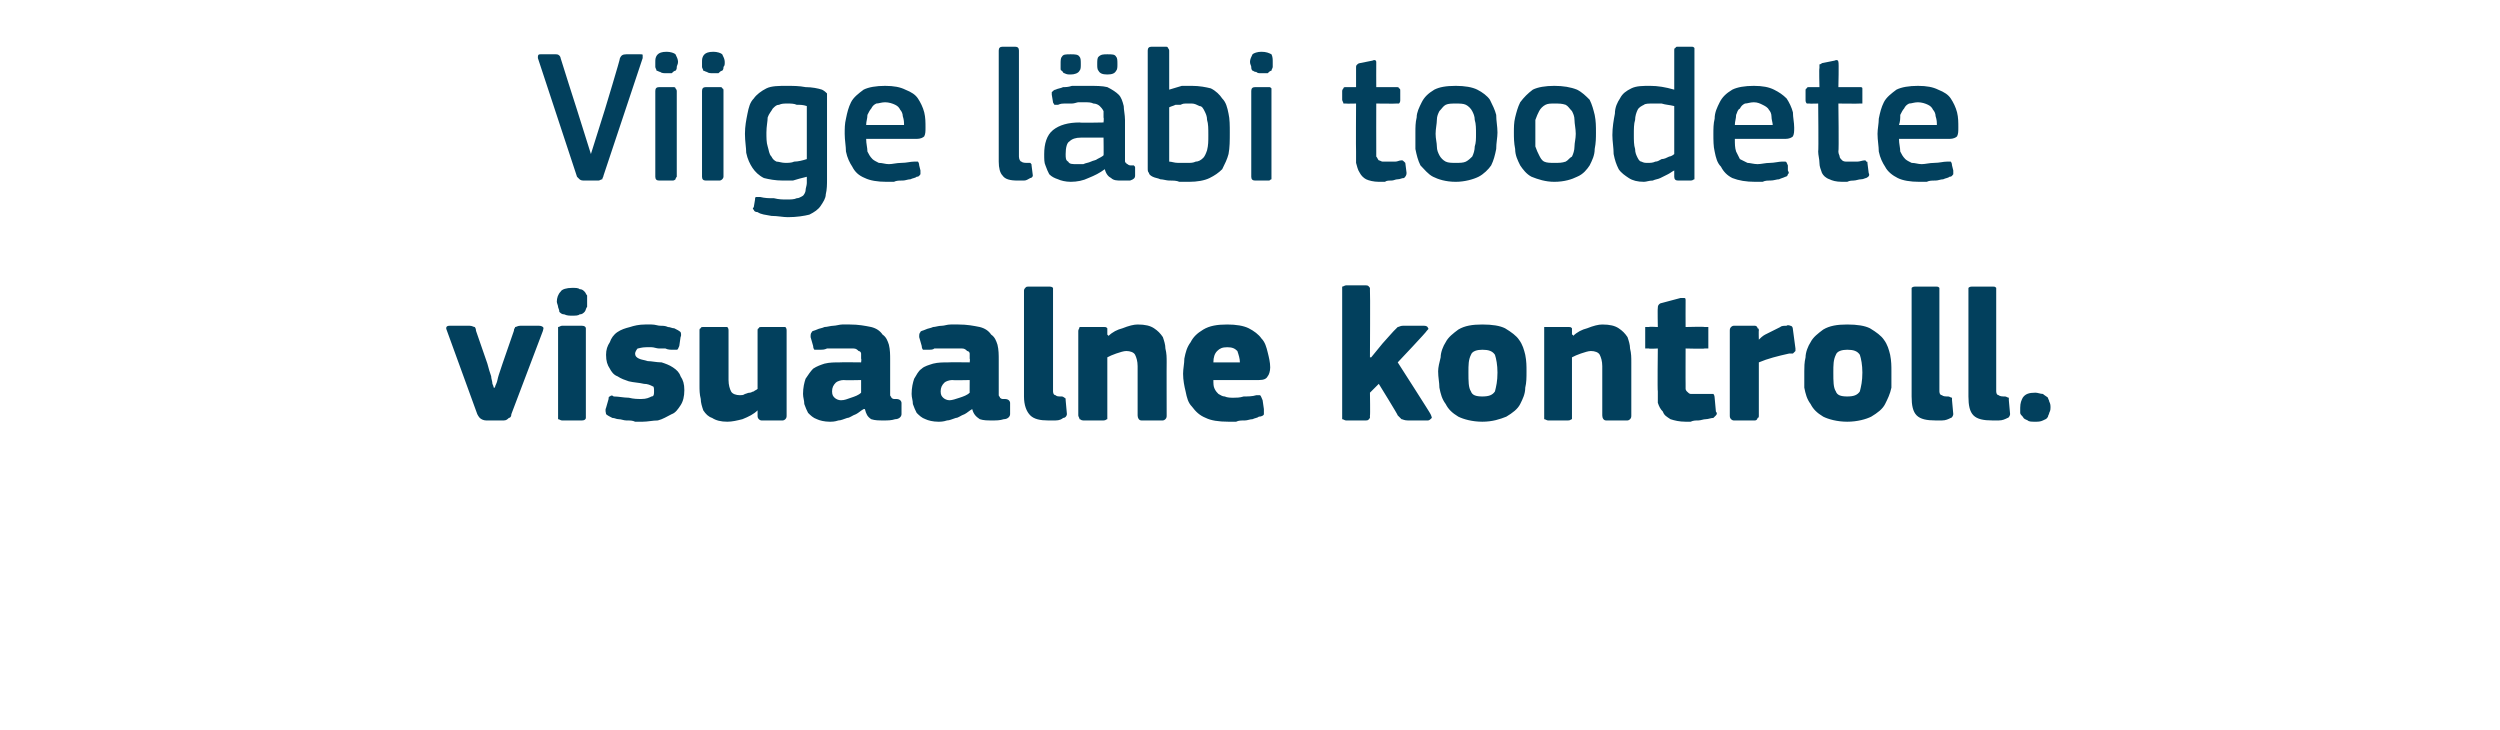 <?xml version="1.0" standalone="no"?><!DOCTYPE svg PUBLIC "-//W3C//DTD SVG 1.1//EN" "http://www.w3.org/Graphics/SVG/1.1/DTD/svg11.dtd"><svg xmlns="http://www.w3.org/2000/svg" version="1.1" width="198px" height="57.8px" viewBox="0 -3 198 57.8" style="top:-3px">  <desc>Viige l bi toodete visuaalne kontroll.</desc>  <defs/>  <g id="Polygon26307">    <path d="M 39.2 27.7 C 39.2 27.7 39.2 27.6 39.3 27.4 C 39.4 27.2 39.4 27 39.5 26.7 C 39.6 26.4 39.7 26.1 39.8 25.8 C 39.8 25.8 40.7 23.2 40.7 23.2 C 40.7 23 40.8 23 40.8 22.9 C 40.9 22.9 41 22.8 41.2 22.8 C 41.2 22.8 42.7 22.8 42.7 22.8 C 42.9 22.8 43 22.9 43 22.9 C 43.1 23 43 23.1 43 23.2 C 43 23.2 40.5 29.8 40.5 29.8 C 40.5 30 40.4 30.1 40.3 30.1 C 40.2 30.2 40.1 30.3 39.9 30.3 C 39.9 30.3 38.5 30.3 38.5 30.3 C 38.3 30.3 38.1 30.2 38 30.1 C 38 30.1 37.9 30 37.8 29.8 C 37.8 29.8 35.4 23.2 35.4 23.2 C 35.3 23 35.3 22.8 35.6 22.8 C 35.6 22.8 37.2 22.8 37.2 22.8 C 37.4 22.8 37.5 22.9 37.6 22.9 C 37.6 22.9 37.7 23 37.7 23.2 C 37.7 23.2 38.6 25.8 38.6 25.8 C 38.7 26.2 38.8 26.5 38.9 26.8 C 38.9 27 39 27.2 39 27.4 C 39.1 27.6 39.1 27.7 39.1 27.7 C 39.1 27.7 39.2 27.7 39.2 27.7 Z M 46.5 20.9 C 46.5 21 46.5 21.2 46.5 21.3 C 46.4 21.4 46.4 21.6 46.3 21.7 C 46.2 21.8 46.1 21.9 45.9 21.9 C 45.8 22 45.6 22 45.3 22 C 45.1 22 44.9 22 44.7 21.9 C 44.5 21.9 44.4 21.8 44.3 21.7 C 44.3 21.5 44.2 21.4 44.2 21.3 C 44.2 21.2 44.1 21 44.1 20.9 C 44.1 20.6 44.2 20.3 44.4 20.1 C 44.5 19.9 44.9 19.8 45.3 19.8 C 45.6 19.8 45.8 19.8 45.9 19.9 C 46.1 19.9 46.2 20 46.3 20.1 C 46.4 20.2 46.4 20.3 46.5 20.4 C 46.5 20.6 46.5 20.7 46.5 20.9 Z M 46.4 29.9 C 46.4 30 46.4 30.1 46.4 30.1 C 46.4 30.2 46.3 30.3 46.1 30.3 C 46.1 30.3 44.5 30.3 44.5 30.3 C 44.4 30.3 44.3 30.2 44.2 30.2 C 44.2 30.1 44.2 30 44.2 29.9 C 44.2 29.9 44.2 23.2 44.2 23.2 C 44.2 23.1 44.2 23 44.2 22.9 C 44.3 22.9 44.4 22.8 44.5 22.8 C 44.5 22.8 46.1 22.8 46.1 22.8 C 46.3 22.8 46.4 22.9 46.4 23 C 46.4 23 46.4 23.1 46.4 23.2 C 46.4 23.2 46.4 29.9 46.4 29.9 Z M 54.2 27.9 C 54.2 28.4 54.1 28.8 53.9 29.1 C 53.7 29.4 53.5 29.7 53.2 29.8 C 52.8 30 52.5 30.2 52.1 30.3 C 51.7 30.3 51.3 30.4 50.9 30.4 C 50.7 30.4 50.5 30.4 50.3 30.4 C 50.1 30.3 49.9 30.3 49.6 30.3 C 49.4 30.3 49.2 30.2 49 30.2 C 48.8 30.2 48.7 30.1 48.5 30.1 C 48.3 30 48.1 29.9 48 29.8 C 48 29.7 47.9 29.5 48 29.3 C 48 29.3 48.2 28.6 48.2 28.6 C 48.2 28.5 48.2 28.4 48.3 28.4 C 48.4 28.3 48.5 28.3 48.6 28.4 C 49 28.4 49.4 28.5 49.8 28.5 C 50.2 28.6 50.5 28.6 50.8 28.6 C 51.2 28.6 51.4 28.5 51.6 28.4 C 51.8 28.4 51.8 28.2 51.8 28 C 51.8 27.8 51.8 27.6 51.7 27.6 C 51.5 27.5 51.3 27.4 51 27.4 C 50.6 27.3 50.2 27.3 49.8 27.2 C 49.5 27.1 49.2 27 48.9 26.8 C 48.6 26.7 48.4 26.4 48.3 26.2 C 48.1 25.9 48 25.6 48 25.1 C 48 24.7 48.1 24.4 48.3 24.1 C 48.4 23.8 48.6 23.5 48.9 23.3 C 49.2 23.1 49.5 23 49.9 22.9 C 50.2 22.8 50.6 22.7 51.1 22.7 C 51.3 22.7 51.4 22.7 51.6 22.7 C 51.9 22.7 52.1 22.8 52.3 22.8 C 52.5 22.8 52.7 22.8 52.9 22.9 C 53.1 22.9 53.2 23 53.4 23 C 53.6 23.1 53.8 23.2 53.9 23.3 C 53.9 23.3 54 23.5 53.9 23.7 C 53.9 23.7 53.8 24.4 53.8 24.4 C 53.7 24.6 53.7 24.7 53.6 24.7 C 53.6 24.7 53.5 24.7 53.3 24.7 C 53.1 24.7 52.9 24.7 52.7 24.6 C 52.5 24.6 52.4 24.6 52.2 24.6 C 52 24.6 51.8 24.5 51.6 24.5 C 51.4 24.5 51.3 24.5 51.2 24.5 C 50.8 24.5 50.6 24.6 50.5 24.6 C 50.4 24.7 50.3 24.9 50.3 25 C 50.3 25.2 50.4 25.3 50.6 25.4 C 50.8 25.5 51 25.5 51.3 25.6 C 51.6 25.6 52 25.7 52.4 25.7 C 52.7 25.8 53 25.9 53.3 26.1 C 53.6 26.3 53.8 26.5 53.9 26.8 C 54.1 27.1 54.2 27.4 54.2 27.9 Z M 62.3 29.9 C 62.3 30 62.3 30.1 62.2 30.2 C 62.2 30.2 62.1 30.3 62 30.3 C 62 30.3 60.3 30.3 60.3 30.3 C 60.2 30.3 60.1 30.2 60.1 30.2 C 60 30.1 60 30 60 29.9 C 60 29.9 60 29.6 60 29.6 C 60 29.6 60 29.6 60 29.6 C 60 29.5 60 29.5 60 29.5 C 59.7 29.8 59.3 30 58.8 30.2 C 58.4 30.3 58 30.4 57.6 30.4 C 57.1 30.4 56.7 30.3 56.4 30.1 C 56.1 30 55.9 29.8 55.7 29.5 C 55.6 29.2 55.5 28.9 55.5 28.6 C 55.4 28.2 55.4 27.9 55.4 27.5 C 55.4 27.5 55.4 23.2 55.4 23.2 C 55.4 23.1 55.4 23 55.5 23 C 55.5 22.9 55.6 22.9 55.7 22.9 C 55.7 22.9 57.4 22.9 57.4 22.9 C 57.5 22.9 57.6 22.9 57.6 22.9 C 57.7 23 57.7 23.1 57.7 23.2 C 57.7 23.2 57.7 27.1 57.7 27.1 C 57.7 27.5 57.8 27.8 57.9 28 C 58 28.2 58.3 28.3 58.6 28.3 C 58.7 28.3 58.9 28.3 59 28.2 C 59.1 28.2 59.2 28.1 59.4 28.1 C 59.5 28.1 59.6 28 59.7 28 C 59.8 27.9 59.9 27.9 60 27.8 C 60 27.8 60 23.2 60 23.2 C 60 23.1 60 23 60.1 23 C 60.1 22.9 60.2 22.9 60.3 22.9 C 60.3 22.9 62 22.9 62 22.9 C 62.1 22.9 62.2 22.9 62.2 22.9 C 62.3 23 62.3 23.1 62.3 23.2 C 62.3 23.18 62.3 29.9 62.3 29.9 C 62.3 29.9 62.3 29.94 62.3 29.9 Z M 68.2 27.1 C 68.2 27.1 66.85 27.13 66.8 27.1 C 66.6 27.1 66.3 27.2 66.2 27.3 C 66 27.5 65.9 27.7 65.9 28 C 65.9 28.3 66 28.4 66.1 28.5 C 66.2 28.6 66.4 28.7 66.6 28.7 C 66.9 28.7 67.1 28.6 67.4 28.5 C 67.7 28.4 68 28.3 68.2 28.1 C 68.2 28.13 68.2 27.1 68.2 27.1 Z M 68.4 29.4 C 68.2 29.5 68 29.7 67.8 29.8 C 67.5 29.9 67.3 30.1 67.1 30.1 C 66.8 30.2 66.6 30.3 66.4 30.3 C 66.1 30.4 65.9 30.4 65.7 30.4 C 65.3 30.4 64.9 30.3 64.7 30.2 C 64.4 30.1 64.2 29.9 64 29.7 C 63.9 29.5 63.8 29.3 63.7 29 C 63.7 28.7 63.6 28.5 63.6 28.2 C 63.6 27.7 63.7 27.3 63.8 27 C 64 26.7 64.2 26.4 64.4 26.2 C 64.7 26 65 25.9 65.3 25.8 C 65.7 25.7 66.1 25.7 66.5 25.7 C 66.52 25.68 68.2 25.7 68.2 25.7 C 68.2 25.7 68.24 25.43 68.2 25.4 C 68.2 25.3 68.2 25.1 68.2 25 C 68.2 24.9 68.1 24.8 68 24.8 C 67.9 24.7 67.8 24.6 67.6 24.6 C 67.4 24.6 67.2 24.6 66.9 24.6 C 66.8 24.6 66.7 24.6 66.5 24.6 C 66.3 24.6 66.2 24.6 66 24.6 C 65.8 24.6 65.6 24.6 65.5 24.6 C 65.3 24.7 65.1 24.7 65 24.7 C 64.7 24.7 64.6 24.7 64.5 24.7 C 64.5 24.7 64.4 24.6 64.4 24.4 C 64.4 24.4 64.2 23.7 64.2 23.7 C 64.2 23.5 64.2 23.4 64.3 23.3 C 64.3 23.2 64.5 23.2 64.7 23.1 C 64.9 23 65.1 23 65.3 22.9 C 65.5 22.9 65.8 22.8 66 22.8 C 66.2 22.8 66.5 22.7 66.7 22.7 C 66.9 22.7 67.1 22.7 67.3 22.7 C 68 22.7 68.5 22.8 69 22.9 C 69.4 23 69.7 23.2 69.9 23.5 C 70.2 23.7 70.3 24 70.4 24.3 C 70.5 24.7 70.5 25.1 70.5 25.5 C 70.5 25.5 70.5 27.9 70.5 27.9 C 70.5 28.1 70.5 28.2 70.5 28.3 C 70.5 28.4 70.6 28.4 70.6 28.5 C 70.6 28.5 70.7 28.6 70.8 28.6 C 70.8 28.6 70.9 28.6 71 28.6 C 71.2 28.6 71.3 28.7 71.3 28.7 C 71.3 28.7 71.4 28.8 71.4 28.9 C 71.4 28.9 71.4 29.8 71.4 29.8 C 71.4 30 71.2 30.2 70.9 30.2 C 70.6 30.3 70.3 30.3 70 30.3 C 69.6 30.3 69.3 30.3 69 30.2 C 68.7 30 68.6 29.8 68.5 29.4 C 68.5 29.4 68.4 29.4 68.4 29.4 Z M 76.8 27.1 C 76.8 27.1 75.44 27.13 75.4 27.1 C 75.2 27.1 74.9 27.2 74.8 27.3 C 74.6 27.5 74.5 27.7 74.5 28 C 74.5 28.3 74.6 28.4 74.7 28.5 C 74.8 28.6 75 28.7 75.2 28.7 C 75.4 28.7 75.7 28.6 76 28.5 C 76.3 28.4 76.6 28.3 76.8 28.1 C 76.79 28.13 76.8 27.1 76.8 27.1 Z M 77 29.4 C 76.8 29.5 76.6 29.7 76.4 29.8 C 76.1 29.9 75.9 30.1 75.7 30.1 C 75.4 30.2 75.2 30.3 75 30.3 C 74.7 30.4 74.5 30.4 74.3 30.4 C 73.9 30.4 73.5 30.3 73.3 30.2 C 73 30.1 72.8 29.9 72.6 29.7 C 72.5 29.5 72.4 29.3 72.3 29 C 72.3 28.7 72.2 28.5 72.2 28.2 C 72.2 27.7 72.3 27.3 72.4 27 C 72.6 26.7 72.7 26.4 73 26.2 C 73.2 26 73.6 25.9 73.9 25.8 C 74.3 25.7 74.7 25.7 75.1 25.7 C 75.11 25.68 76.8 25.7 76.8 25.7 C 76.8 25.7 76.84 25.43 76.8 25.4 C 76.8 25.3 76.8 25.1 76.8 25 C 76.8 24.9 76.7 24.8 76.6 24.8 C 76.5 24.7 76.4 24.6 76.2 24.6 C 76 24.6 75.8 24.6 75.5 24.6 C 75.4 24.6 75.3 24.6 75.1 24.6 C 74.9 24.6 74.8 24.6 74.6 24.6 C 74.4 24.6 74.2 24.6 74 24.6 C 73.9 24.7 73.7 24.7 73.6 24.7 C 73.3 24.7 73.2 24.7 73.1 24.7 C 73.1 24.7 73 24.6 73 24.4 C 73 24.4 72.8 23.7 72.8 23.7 C 72.8 23.5 72.8 23.4 72.9 23.3 C 72.9 23.2 73.1 23.2 73.3 23.1 C 73.5 23 73.7 23 73.9 22.9 C 74.1 22.9 74.3 22.8 74.6 22.8 C 74.8 22.8 75 22.7 75.3 22.7 C 75.5 22.7 75.7 22.7 75.9 22.7 C 76.6 22.7 77.1 22.8 77.6 22.9 C 78 23 78.3 23.2 78.5 23.5 C 78.8 23.7 78.9 24 79 24.3 C 79.1 24.7 79.1 25.1 79.1 25.5 C 79.1 25.5 79.1 27.9 79.1 27.9 C 79.1 28.1 79.1 28.2 79.1 28.3 C 79.1 28.4 79.2 28.4 79.2 28.5 C 79.2 28.5 79.3 28.6 79.4 28.6 C 79.4 28.6 79.5 28.6 79.6 28.6 C 79.8 28.6 79.9 28.7 79.9 28.7 C 79.9 28.7 80 28.8 80 28.9 C 80 28.9 80 29.8 80 29.8 C 80 30 79.8 30.2 79.5 30.2 C 79.2 30.3 78.9 30.3 78.6 30.3 C 78.2 30.3 77.9 30.3 77.6 30.2 C 77.3 30 77.1 29.8 77 29.4 C 77 29.4 77 29.4 77 29.4 Z M 83.4 28 C 83.4 28.2 83.5 28.3 83.6 28.3 C 83.7 28.4 83.8 28.4 84.1 28.4 C 84.2 28.4 84.3 28.5 84.3 28.5 C 84.4 28.5 84.4 28.6 84.4 28.7 C 84.4 28.7 84.5 29.8 84.5 29.8 C 84.5 29.9 84.4 30.1 84.2 30.1 C 84.1 30.2 83.9 30.3 83.6 30.3 C 83.4 30.3 83.2 30.3 83 30.3 C 82.4 30.3 81.9 30.2 81.6 29.9 C 81.3 29.6 81.1 29.1 81.1 28.4 C 81.1 28.4 81.1 20 81.1 20 C 81.1 19.9 81.2 19.8 81.2 19.8 C 81.3 19.7 81.3 19.7 81.5 19.7 C 81.5 19.7 83.1 19.7 83.1 19.7 C 83.2 19.7 83.3 19.7 83.4 19.8 C 83.4 19.8 83.4 19.9 83.4 20 C 83.4 20 83.4 28 83.4 28 Z M 92.4 29.9 C 92.4 30 92.4 30.1 92.3 30.2 C 92.3 30.2 92.2 30.3 92.1 30.3 C 92.1 30.3 90.4 30.3 90.4 30.3 C 90.2 30.3 90.1 30.1 90.1 29.9 C 90.1 29.3 90.1 28.6 90.1 28 C 90.1 27.3 90.1 26.7 90.1 26 C 90.1 25.6 90 25.3 89.9 25.1 C 89.8 24.9 89.5 24.8 89.2 24.8 C 89 24.8 88.7 24.9 88.4 25 C 88.1 25.1 87.9 25.2 87.7 25.3 C 87.7 25.3 87.7 29.9 87.7 29.9 C 87.7 30 87.7 30.1 87.7 30.2 C 87.6 30.2 87.6 30.3 87.4 30.3 C 87.4 30.3 85.8 30.3 85.8 30.3 C 85.6 30.3 85.6 30.2 85.5 30.2 C 85.5 30.1 85.4 30 85.4 29.9 C 85.4 29.9 85.4 23.2 85.4 23.2 C 85.4 23.1 85.5 23 85.5 22.9 C 85.6 22.9 85.6 22.9 85.8 22.9 C 85.8 22.9 87.4 22.9 87.4 22.9 C 87.6 22.9 87.6 22.9 87.7 23 C 87.7 23 87.7 23.1 87.7 23.2 C 87.7 23.2 87.7 23.5 87.7 23.5 C 87.7 23.5 87.7 23.5 87.8 23.6 C 87.8 23.6 87.8 23.6 87.8 23.6 C 88.1 23.3 88.5 23.1 88.9 23 C 89.4 22.8 89.8 22.7 90.1 22.7 C 90.7 22.7 91.1 22.8 91.4 23 C 91.7 23.2 91.9 23.4 92.1 23.7 C 92.2 24 92.3 24.3 92.3 24.6 C 92.4 25 92.4 25.3 92.4 25.7 C 92.39 25.68 92.4 29.9 92.4 29.9 C 92.4 29.9 92.39 29.94 92.4 29.9 Z M 96.1 27.1 C 96.1 27.4 96.1 27.6 96.2 27.8 C 96.3 28 96.4 28.1 96.5 28.2 C 96.7 28.3 96.8 28.4 97 28.4 C 97.2 28.5 97.5 28.5 97.7 28.5 C 97.9 28.5 98.2 28.5 98.5 28.4 C 98.8 28.4 99.2 28.4 99.5 28.3 C 99.7 28.3 99.8 28.3 99.8 28.3 C 99.9 28.4 99.9 28.5 100 28.7 C 100 28.7 100.1 29.4 100.1 29.4 C 100.1 29.5 100.1 29.7 100.1 29.8 C 100.1 29.9 99.9 30 99.7 30 C 99.6 30.1 99.4 30.1 99.2 30.2 C 99 30.2 98.8 30.3 98.6 30.3 C 98.3 30.3 98.1 30.3 97.9 30.4 C 97.7 30.4 97.5 30.4 97.3 30.4 C 96.5 30.4 95.9 30.3 95.5 30.1 C 95 29.9 94.7 29.6 94.4 29.2 C 94.1 28.9 94 28.5 93.9 28 C 93.8 27.6 93.7 27.1 93.7 26.6 C 93.7 26.2 93.8 25.8 93.8 25.4 C 93.9 24.9 94 24.5 94.3 24.1 C 94.5 23.7 94.8 23.4 95.3 23.1 C 95.8 22.8 96.4 22.7 97.2 22.7 C 97.9 22.7 98.5 22.8 98.9 23 C 99.3 23.2 99.7 23.5 99.9 23.8 C 100.2 24.1 100.3 24.5 100.4 24.9 C 100.5 25.3 100.6 25.7 100.6 26.1 C 100.6 26.4 100.5 26.7 100.4 26.8 C 100.3 27 100.1 27.1 99.7 27.1 C 99.7 27.1 96.1 27.1 96.1 27.1 Z M 97.2 24.5 C 96.8 24.5 96.6 24.6 96.4 24.8 C 96.2 25 96.1 25.3 96.1 25.7 C 96.1 25.7 98.2 25.7 98.2 25.7 C 98.2 25.4 98.1 25.1 98 24.8 C 97.8 24.6 97.6 24.5 97.2 24.5 Z M 108.6 25.3 L 109.5 24.2 C 109.5 24.2 110.42 23.17 110.4 23.2 C 110.5 23.1 110.6 23 110.7 22.9 C 110.8 22.9 110.9 22.8 111.1 22.8 C 111.1 22.8 112.8 22.8 112.8 22.8 C 113 22.8 113.1 22.9 113.1 23 C 113.2 23 113.1 23.1 113 23.2 C 113.02 23.25 110.7 25.7 110.7 25.7 C 110.7 25.7 113.35 29.83 113.3 29.8 C 113.4 30 113.4 30.1 113.4 30.1 C 113.3 30.2 113.2 30.3 113.1 30.3 C 113.1 30.3 111.5 30.3 111.5 30.3 C 111.2 30.3 111.1 30.2 111 30.2 C 110.9 30.1 110.8 30 110.7 29.9 C 110.74 29.89 109.2 27.4 109.2 27.4 L 108.5 28.1 C 108.5 28.1 108.53 29.92 108.5 29.9 C 108.5 30 108.5 30.1 108.5 30.1 C 108.4 30.2 108.4 30.3 108.2 30.3 C 108.2 30.3 106.6 30.3 106.6 30.3 C 106.5 30.3 106.4 30.2 106.3 30.2 C 106.3 30.1 106.3 30 106.3 29.9 C 106.3 29.9 106.3 20 106.3 20 C 106.3 19.9 106.3 19.8 106.3 19.7 C 106.4 19.7 106.5 19.6 106.6 19.6 C 106.6 19.6 108.2 19.6 108.2 19.6 C 108.4 19.6 108.4 19.7 108.5 19.8 C 108.5 19.8 108.5 19.9 108.5 20 C 108.53 19.99 108.5 25.3 108.5 25.3 L 108.6 25.3 Z M 120.9 26.4 C 120.9 26.9 120.9 27.3 120.8 27.7 C 120.8 28.2 120.6 28.6 120.4 29 C 120.2 29.4 119.8 29.7 119.3 30 C 118.8 30.2 118.2 30.4 117.4 30.4 C 116.6 30.4 115.9 30.2 115.5 30 C 115 29.7 114.7 29.4 114.5 29 C 114.2 28.6 114.1 28.2 114 27.7 C 114 27.3 113.9 26.9 113.9 26.4 C 113.9 26.1 114 25.7 114.1 25.3 C 114.1 24.9 114.3 24.4 114.5 24.1 C 114.7 23.7 115.1 23.4 115.5 23.1 C 116 22.8 116.6 22.7 117.4 22.7 C 118.2 22.7 118.8 22.8 119.2 23 C 119.7 23.3 120.1 23.6 120.3 23.9 C 120.6 24.3 120.7 24.7 120.8 25.1 C 120.9 25.6 120.9 26 120.9 26.4 Z M 118.6 26.5 C 118.6 25.9 118.5 25.4 118.4 25.1 C 118.2 24.8 117.9 24.7 117.4 24.7 C 117 24.7 116.6 24.8 116.5 25.1 C 116.3 25.5 116.3 25.9 116.3 26.5 C 116.3 27.2 116.3 27.7 116.5 28 C 116.6 28.3 116.9 28.4 117.4 28.4 C 117.9 28.4 118.2 28.3 118.4 28 C 118.5 27.6 118.6 27.2 118.6 26.5 Z M 129.2 29.9 C 129.2 30 129.2 30.1 129.1 30.2 C 129.1 30.2 129 30.3 128.9 30.3 C 128.9 30.3 127.2 30.3 127.2 30.3 C 127 30.3 126.9 30.1 126.9 29.9 C 126.9 29.3 126.9 28.6 126.9 28 C 126.9 27.3 126.9 26.7 126.9 26 C 126.9 25.6 126.8 25.3 126.7 25.1 C 126.6 24.9 126.3 24.8 126 24.8 C 125.8 24.8 125.5 24.9 125.2 25 C 124.9 25.1 124.7 25.2 124.5 25.3 C 124.5 25.3 124.5 29.9 124.5 29.9 C 124.5 30 124.5 30.1 124.5 30.2 C 124.4 30.2 124.4 30.3 124.2 30.3 C 124.2 30.3 122.6 30.3 122.6 30.3 C 122.5 30.3 122.4 30.2 122.3 30.2 C 122.3 30.1 122.3 30 122.3 29.9 C 122.3 29.9 122.3 23.2 122.3 23.2 C 122.3 23.1 122.3 23 122.3 22.9 C 122.4 22.9 122.5 22.9 122.6 22.9 C 122.6 22.9 124.2 22.9 124.2 22.9 C 124.4 22.9 124.4 22.9 124.5 23 C 124.5 23 124.5 23.1 124.5 23.2 C 124.5 23.2 124.5 23.5 124.5 23.5 C 124.5 23.5 124.6 23.5 124.6 23.6 C 124.6 23.6 124.6 23.6 124.6 23.6 C 124.9 23.3 125.3 23.1 125.7 23 C 126.2 22.8 126.6 22.7 126.9 22.7 C 127.5 22.7 127.9 22.8 128.2 23 C 128.5 23.2 128.7 23.4 128.9 23.7 C 129 24 129.1 24.3 129.1 24.6 C 129.2 25 129.2 25.3 129.2 25.7 C 129.2 25.68 129.2 29.9 129.2 29.9 C 129.2 29.9 129.2 29.94 129.2 29.9 Z M 135.9 29.6 C 136 29.7 136 29.8 135.9 29.9 C 135.8 30 135.8 30 135.7 30.1 C 135.5 30.1 135.3 30.2 135.1 30.2 C 134.9 30.2 134.7 30.3 134.5 30.3 C 134.3 30.3 134.1 30.3 133.9 30.4 C 133.7 30.4 133.6 30.4 133.5 30.4 C 133 30.4 132.6 30.3 132.3 30.2 C 132 30 131.8 29.9 131.7 29.6 C 131.5 29.4 131.4 29.2 131.3 28.9 C 131.3 28.6 131.3 28.3 131.3 28 C 131.26 27.99 131.3 24.6 131.3 24.6 C 131.3 24.6 130.6 24.64 130.6 24.6 C 130.5 24.6 130.4 24.6 130.3 24.6 C 130.3 24.5 130.3 24.4 130.3 24.3 C 130.3 24.3 130.3 23.2 130.3 23.2 C 130.3 23.1 130.3 23 130.3 22.9 C 130.4 22.9 130.5 22.9 130.6 22.9 C 130.6 22.86 131.3 22.9 131.3 22.9 C 131.3 22.9 131.27 21.39 131.3 21.4 C 131.3 21.3 131.3 21.2 131.4 21.1 C 131.4 21.1 131.5 21 131.6 21 C 131.6 21 133.1 20.6 133.1 20.6 C 133.2 20.6 133.3 20.6 133.4 20.6 C 133.5 20.6 133.5 20.7 133.5 20.8 C 133.49 20.85 133.5 22.9 133.5 22.9 C 133.5 22.9 135.02 22.86 135 22.9 C 135.2 22.9 135.2 22.9 135.3 22.9 C 135.3 23 135.3 23.1 135.3 23.2 C 135.3 23.2 135.3 24.3 135.3 24.3 C 135.3 24.4 135.3 24.5 135.3 24.6 C 135.2 24.6 135.2 24.6 135 24.6 C 135.02 24.64 133.5 24.6 133.5 24.6 C 133.5 24.6 133.49 27.43 133.5 27.4 C 133.5 27.6 133.5 27.7 133.5 27.8 C 133.5 27.9 133.6 28 133.6 28 C 133.7 28.1 133.8 28.2 133.9 28.2 C 134 28.2 134.2 28.2 134.4 28.2 C 134.5 28.2 134.7 28.2 134.9 28.2 C 135.1 28.2 135.3 28.2 135.4 28.2 C 135.5 28.2 135.6 28.2 135.7 28.2 C 135.7 28.2 135.8 28.3 135.8 28.5 C 135.8 28.5 135.9 29.6 135.9 29.6 Z M 139.3 23.9 C 139.3 23.9 139.31 23.92 139.3 23.9 C 139.4 23.8 139.6 23.6 139.8 23.5 C 140 23.4 140.2 23.3 140.4 23.2 C 140.6 23.1 140.8 23 141 22.9 C 141.1 22.8 141.3 22.8 141.5 22.8 C 141.6 22.7 141.8 22.8 141.8 22.8 C 141.9 22.8 142 22.9 142 23.1 C 142 23.1 142.2 24.6 142.2 24.6 C 142.2 24.7 142.2 24.7 142.2 24.8 C 142.2 24.8 142.2 24.8 142.1 24.9 C 142.1 24.9 142.1 24.9 142 25 C 141.9 25 141.9 25 141.7 25 C 140.8 25.2 140 25.4 139.3 25.7 C 139.3 25.7 139.3 29.9 139.3 29.9 C 139.3 30 139.3 30.1 139.2 30.1 C 139.2 30.2 139.1 30.3 139 30.3 C 139 30.3 137.3 30.3 137.3 30.3 C 137.2 30.3 137.1 30.2 137.1 30.2 C 137 30.1 137 30 137 29.9 C 137 29.9 137 23.2 137 23.2 C 137 23.1 137 23 137.1 22.9 C 137.1 22.9 137.2 22.8 137.3 22.8 C 137.3 22.8 139 22.8 139 22.8 C 139.1 22.8 139.2 22.9 139.2 23 C 139.3 23 139.3 23.1 139.3 23.2 C 139.28 23.17 139.3 23.9 139.3 23.9 Z M 149.8 26.4 C 149.8 26.9 149.8 27.3 149.8 27.7 C 149.7 28.2 149.5 28.6 149.3 29 C 149.1 29.4 148.7 29.7 148.2 30 C 147.8 30.2 147.1 30.4 146.3 30.4 C 145.5 30.4 144.8 30.2 144.4 30 C 143.9 29.7 143.6 29.4 143.4 29 C 143.1 28.6 143 28.2 142.9 27.7 C 142.9 27.3 142.9 26.9 142.9 26.4 C 142.9 26.1 142.9 25.7 143 25.3 C 143 24.9 143.2 24.4 143.4 24.1 C 143.6 23.7 144 23.4 144.4 23.1 C 144.9 22.8 145.5 22.7 146.3 22.7 C 147.1 22.7 147.7 22.8 148.1 23 C 148.6 23.3 149 23.6 149.2 23.9 C 149.5 24.3 149.6 24.7 149.7 25.1 C 149.8 25.6 149.8 26 149.8 26.4 Z M 147.5 26.5 C 147.5 25.9 147.4 25.4 147.3 25.1 C 147.1 24.8 146.8 24.7 146.3 24.7 C 145.9 24.7 145.5 24.8 145.4 25.1 C 145.2 25.5 145.2 25.9 145.2 26.5 C 145.2 27.2 145.2 27.7 145.4 28 C 145.5 28.3 145.8 28.4 146.3 28.4 C 146.8 28.4 147.1 28.3 147.3 28 C 147.4 27.6 147.5 27.2 147.5 26.5 Z M 153.6 28 C 153.6 28.2 153.7 28.3 153.8 28.3 C 153.9 28.4 154.1 28.4 154.3 28.4 C 154.4 28.4 154.5 28.5 154.6 28.5 C 154.6 28.5 154.6 28.6 154.6 28.7 C 154.6 28.7 154.7 29.8 154.7 29.8 C 154.7 29.9 154.6 30.1 154.5 30.1 C 154.3 30.2 154.1 30.3 153.8 30.3 C 153.6 30.3 153.4 30.3 153.3 30.3 C 152.6 30.3 152.1 30.2 151.8 29.9 C 151.5 29.6 151.4 29.1 151.4 28.4 C 151.4 28.4 151.4 20 151.4 20 C 151.4 19.9 151.4 19.8 151.4 19.8 C 151.5 19.7 151.6 19.7 151.7 19.7 C 151.7 19.7 153.3 19.7 153.3 19.7 C 153.5 19.7 153.5 19.7 153.6 19.8 C 153.6 19.8 153.6 19.9 153.6 20 C 153.6 20 153.6 28 153.6 28 Z M 158.1 28 C 158.1 28.2 158.2 28.3 158.3 28.3 C 158.4 28.4 158.6 28.4 158.8 28.4 C 158.9 28.4 159 28.5 159.1 28.5 C 159.1 28.5 159.1 28.6 159.1 28.7 C 159.1 28.7 159.2 29.8 159.2 29.8 C 159.2 29.9 159.1 30.1 159 30.1 C 158.8 30.2 158.6 30.3 158.3 30.3 C 158.1 30.3 157.9 30.3 157.8 30.3 C 157.1 30.3 156.6 30.2 156.3 29.9 C 156 29.6 155.9 29.1 155.9 28.4 C 155.9 28.4 155.9 20 155.9 20 C 155.9 19.9 155.9 19.8 155.9 19.8 C 156 19.7 156.1 19.7 156.2 19.7 C 156.2 19.7 157.8 19.7 157.8 19.7 C 158 19.7 158 19.7 158.1 19.8 C 158.1 19.8 158.1 19.9 158.1 20 C 158.1 20 158.1 28 158.1 28 Z M 162.4 29.3 C 162.4 29.4 162.4 29.5 162.3 29.7 C 162.3 29.8 162.2 29.9 162.2 30 C 162.1 30.2 162 30.2 161.8 30.3 C 161.6 30.4 161.4 30.4 161.2 30.4 C 160.9 30.4 160.7 30.4 160.6 30.3 C 160.4 30.2 160.3 30.2 160.2 30 C 160.1 29.9 160 29.8 160 29.7 C 160 29.5 160 29.4 160 29.3 C 160 28.9 160.1 28.7 160.2 28.5 C 160.4 28.2 160.7 28.1 161.2 28.1 C 161.4 28.1 161.6 28.2 161.8 28.2 C 161.9 28.3 162.1 28.4 162.2 28.5 C 162.2 28.6 162.3 28.7 162.3 28.8 C 162.4 29 162.4 29.1 162.4 29.3 Z " stroke="none" fill="#02405d"/>  </g>  <g id="Polygon26306">    <path d="M 45.7 5.7 L 46.8 9.2 L 46.8 9.2 L 47.9 5.7 C 47.9 5.7 49.14 1.62 49.1 1.6 C 49.2 1.4 49.3 1.3 49.6 1.3 C 49.6 1.3 50.7 1.3 50.7 1.3 C 50.9 1.3 50.9 1.3 50.9 1.4 C 50.9 1.5 50.9 1.5 50.9 1.6 C 50.9 1.6 47.8 10.9 47.8 10.9 C 47.8 11 47.7 11.1 47.7 11.2 C 47.6 11.2 47.5 11.3 47.4 11.3 C 47.4 11.3 46.2 11.3 46.2 11.3 C 46 11.3 45.9 11.2 45.9 11.2 C 45.8 11.1 45.8 11.1 45.7 11 C 45.7 11 42.6 1.6 42.6 1.6 C 42.6 1.4 42.6 1.3 42.8 1.3 C 42.8 1.3 44 1.3 44 1.3 C 44.1 1.3 44.2 1.3 44.3 1.4 C 44.3 1.4 44.4 1.5 44.4 1.6 C 44.39 1.61 45.7 5.7 45.7 5.7 Z M 53.7 1.9 C 53.7 2.1 53.6 2.2 53.6 2.3 C 53.6 2.4 53.6 2.5 53.5 2.6 C 53.4 2.6 53.3 2.7 53.2 2.8 C 53.1 2.8 53 2.8 52.8 2.8 C 52.6 2.8 52.4 2.8 52.3 2.7 C 52.2 2.7 52.1 2.6 52 2.6 C 52 2.5 51.9 2.4 51.9 2.3 C 51.9 2.2 51.9 2.1 51.9 1.9 C 51.9 1.7 51.9 1.5 52.1 1.3 C 52.2 1.2 52.4 1.1 52.8 1.1 C 53.1 1.1 53.4 1.2 53.5 1.3 C 53.6 1.5 53.7 1.7 53.7 1.9 Z M 53.6 11 C 53.6 11 53.5 11.1 53.5 11.2 C 53.5 11.2 53.4 11.3 53.3 11.3 C 53.3 11.3 52.2 11.3 52.2 11.3 C 52 11.3 51.9 11.2 51.9 11 C 51.9 11 51.9 4.2 51.9 4.2 C 51.9 4 52 3.9 52.2 3.9 C 52.2 3.9 53.3 3.9 53.3 3.9 C 53.4 3.9 53.5 3.9 53.5 4 C 53.5 4 53.6 4.1 53.6 4.2 C 53.6 4.2 53.6 11 53.6 11 Z M 57.4 1.9 C 57.4 2.1 57.4 2.2 57.3 2.3 C 57.3 2.4 57.3 2.5 57.2 2.6 C 57.1 2.6 57 2.7 56.9 2.8 C 56.8 2.8 56.7 2.8 56.5 2.8 C 56.3 2.8 56.1 2.8 56 2.7 C 55.9 2.7 55.8 2.6 55.7 2.6 C 55.7 2.5 55.6 2.4 55.6 2.3 C 55.6 2.2 55.6 2.1 55.6 1.9 C 55.6 1.7 55.6 1.5 55.8 1.3 C 55.9 1.2 56.1 1.1 56.5 1.1 C 56.8 1.1 57.1 1.2 57.2 1.3 C 57.3 1.5 57.4 1.7 57.4 1.9 Z M 57.3 11 C 57.3 11 57.3 11.1 57.2 11.2 C 57.2 11.2 57.1 11.3 57 11.3 C 57 11.3 55.9 11.3 55.9 11.3 C 55.7 11.3 55.6 11.2 55.6 11 C 55.6 11 55.6 4.2 55.6 4.2 C 55.6 4 55.7 3.9 55.9 3.9 C 55.9 3.9 57 3.9 57 3.9 C 57.1 3.9 57.2 3.9 57.2 4 C 57.3 4 57.3 4.1 57.3 4.2 C 57.3 4.2 57.3 11 57.3 11 Z M 62.3 3.8 C 62.8 3.8 63.3 3.8 63.8 3.9 C 64.3 3.9 64.8 4 65.1 4.1 C 65.3 4.2 65.4 4.3 65.5 4.4 C 65.5 4.5 65.5 4.7 65.5 4.8 C 65.5 4.8 65.5 11.2 65.5 11.2 C 65.5 11.6 65.5 12 65.4 12.4 C 65.4 12.7 65.2 13 65 13.3 C 64.8 13.6 64.5 13.8 64.1 14 C 63.7 14.1 63.1 14.2 62.4 14.2 C 62 14.2 61.6 14.1 61.1 14.1 C 60.6 14 60.3 14 60 13.8 C 59.8 13.8 59.7 13.7 59.7 13.6 C 59.6 13.6 59.6 13.5 59.7 13.4 C 59.7 13.4 59.8 12.8 59.8 12.8 C 59.8 12.7 59.8 12.6 59.9 12.6 C 60 12.6 60.1 12.6 60.2 12.6 C 60.6 12.7 60.9 12.7 61.3 12.7 C 61.7 12.8 62 12.8 62.3 12.8 C 62.6 12.8 62.9 12.8 63.1 12.7 C 63.3 12.7 63.4 12.6 63.6 12.5 C 63.7 12.4 63.8 12.2 63.8 12.1 C 63.8 11.9 63.9 11.7 63.9 11.5 C 63.9 11.5 63.9 11 63.9 11 C 63.5 11.1 63.1 11.2 62.8 11.3 C 62.5 11.3 62.3 11.3 62 11.3 C 61.4 11.3 60.9 11.2 60.5 11.1 C 60.1 10.9 59.8 10.6 59.6 10.3 C 59.4 10 59.2 9.6 59.1 9.1 C 59.1 8.7 59 8.2 59 7.6 C 59 7 59.1 6.5 59.2 6 C 59.3 5.5 59.4 5.1 59.7 4.8 C 59.9 4.5 60.3 4.2 60.7 4 C 61.1 3.8 61.7 3.8 62.3 3.8 Z M 60.7 7.5 C 60.7 7.9 60.7 8.3 60.8 8.6 C 60.9 8.9 60.9 9.2 61.1 9.4 C 61.2 9.6 61.3 9.7 61.5 9.8 C 61.7 9.8 61.9 9.9 62.2 9.9 C 62.4 9.9 62.7 9.9 62.9 9.8 C 63.2 9.8 63.6 9.7 63.9 9.6 C 63.9 9.6 63.9 5.4 63.9 5.4 C 63.6 5.3 63.4 5.3 63.1 5.3 C 62.9 5.2 62.6 5.2 62.4 5.2 C 62.1 5.2 61.9 5.2 61.7 5.3 C 61.5 5.3 61.4 5.4 61.2 5.6 C 61.1 5.8 60.9 6 60.8 6.3 C 60.8 6.6 60.7 7 60.7 7.5 Z M 68.6 8 C 68.6 8.4 68.7 8.7 68.7 9 C 68.8 9.2 68.9 9.4 69.1 9.6 C 69.2 9.7 69.4 9.8 69.6 9.9 C 69.9 9.9 70.1 10 70.4 10 C 70.7 10 71 9.9 71.4 9.9 C 71.8 9.9 72.1 9.8 72.4 9.8 C 72.5 9.8 72.6 9.8 72.7 9.8 C 72.7 9.8 72.8 9.9 72.8 10.1 C 72.8 10.1 72.9 10.5 72.9 10.5 C 72.9 10.7 72.9 10.7 72.9 10.8 C 72.8 10.9 72.8 11 72.6 11 C 72.5 11.1 72.3 11.1 72.1 11.2 C 71.9 11.2 71.7 11.3 71.5 11.3 C 71.2 11.3 71 11.3 70.8 11.4 C 70.6 11.4 70.4 11.4 70.2 11.4 C 69.5 11.4 68.9 11.3 68.5 11.1 C 68 10.9 67.7 10.6 67.5 10.2 C 67.3 9.9 67.1 9.5 67 9 C 67 8.6 66.9 8.1 66.9 7.6 C 66.9 7.2 66.9 6.8 67 6.4 C 67.1 5.9 67.2 5.5 67.4 5.1 C 67.6 4.7 68 4.4 68.4 4.1 C 68.8 3.9 69.4 3.8 70.1 3.8 C 70.8 3.8 71.3 3.9 71.7 4.1 C 72.2 4.3 72.5 4.5 72.7 4.8 C 72.9 5.1 73.1 5.5 73.2 5.9 C 73.3 6.3 73.3 6.7 73.3 7.1 C 73.3 7.4 73.3 7.6 73.2 7.8 C 73.1 7.9 72.9 8 72.6 8 C 72.6 8 68.6 8 68.6 8 Z M 70.1 5.1 C 69.8 5.1 69.6 5.2 69.4 5.2 C 69.2 5.3 69.1 5.4 69 5.6 C 68.9 5.7 68.8 5.9 68.7 6.1 C 68.7 6.4 68.6 6.6 68.6 6.9 C 68.6 6.9 71.6 6.9 71.6 6.9 C 71.6 6.7 71.6 6.5 71.5 6.2 C 71.5 6 71.4 5.8 71.3 5.7 C 71.2 5.5 71.1 5.4 70.9 5.3 C 70.7 5.2 70.4 5.1 70.1 5.1 Z M 80.7 9.4 C 80.7 9.6 80.8 9.8 80.9 9.8 C 81 9.9 81.2 9.9 81.4 9.9 C 81.5 9.9 81.6 9.9 81.6 9.9 C 81.7 10 81.7 10 81.7 10.1 C 81.7 10.1 81.8 10.9 81.8 10.9 C 81.8 11 81.7 11.1 81.6 11.1 C 81.4 11.2 81.3 11.3 81.1 11.3 C 80.9 11.3 80.7 11.3 80.6 11.3 C 80 11.3 79.6 11.2 79.4 10.9 C 79.2 10.7 79.1 10.3 79.1 9.8 C 79.1 9.8 79.1 1 79.1 1 C 79.1 0.8 79.2 0.7 79.4 0.7 C 79.4 0.7 80.4 0.7 80.4 0.7 C 80.6 0.7 80.7 0.8 80.7 1 C 80.7 1 80.7 9.4 80.7 9.4 Z M 87.4 7.9 C 87.4 7.9 85.59 7.9 85.6 7.9 C 85.2 7.9 84.9 8 84.7 8.2 C 84.5 8.3 84.4 8.7 84.4 9.2 C 84.4 9.5 84.4 9.7 84.6 9.8 C 84.7 10 84.9 10 85.3 10 C 85.5 10 85.6 10 85.8 10 C 86 9.9 86.2 9.9 86.4 9.8 C 86.6 9.7 86.8 9.7 86.9 9.6 C 87.1 9.5 87.3 9.4 87.4 9.3 C 87.42 9.33 87.4 7.9 87.4 7.9 Z M 87.5 10.4 C 87.1 10.7 86.7 10.9 86.2 11.1 C 85.8 11.3 85.3 11.4 84.8 11.4 C 84.4 11.4 84 11.3 83.8 11.2 C 83.5 11.1 83.3 11 83.1 10.8 C 83 10.6 82.9 10.4 82.8 10.1 C 82.7 9.9 82.7 9.6 82.7 9.2 C 82.7 8.4 82.9 7.7 83.4 7.3 C 83.9 6.9 84.6 6.7 85.5 6.7 C 85.52 6.74 87.4 6.7 87.4 6.7 C 87.4 6.7 87.44 6.34 87.4 6.3 C 87.4 6.1 87.4 5.9 87.4 5.8 C 87.3 5.6 87.2 5.5 87.1 5.4 C 87 5.3 86.8 5.2 86.6 5.2 C 86.4 5.1 86.2 5.1 85.9 5.1 C 85.8 5.1 85.6 5.1 85.4 5.1 C 85.3 5.1 85.1 5.2 84.9 5.2 C 84.7 5.2 84.5 5.2 84.3 5.2 C 84.2 5.2 84 5.2 83.8 5.3 C 83.7 5.3 83.6 5.3 83.5 5.3 C 83.5 5.2 83.4 5.2 83.4 5.1 C 83.4 5.1 83.3 4.5 83.3 4.5 C 83.3 4.4 83.3 4.3 83.3 4.3 C 83.4 4.2 83.5 4.1 83.6 4.1 C 83.8 4 84 4 84.2 3.9 C 84.4 3.9 84.6 3.9 84.9 3.8 C 85.1 3.8 85.3 3.8 85.6 3.8 C 85.8 3.8 86 3.8 86.2 3.8 C 86.8 3.8 87.3 3.8 87.7 3.9 C 88.1 4.1 88.4 4.3 88.6 4.5 C 88.8 4.7 88.9 5 89 5.4 C 89 5.7 89.1 6.1 89.1 6.5 C 89.1 6.5 89.1 9.4 89.1 9.4 C 89.1 9.5 89.1 9.7 89.1 9.7 C 89.1 9.8 89.1 9.9 89.2 9.9 C 89.2 10 89.3 10 89.3 10 C 89.4 10.1 89.5 10.1 89.6 10.1 C 89.7 10.1 89.8 10.1 89.8 10.1 C 89.9 10.2 89.9 10.2 89.9 10.3 C 89.9 10.3 89.9 10.9 89.9 10.9 C 89.9 11.1 89.8 11.2 89.5 11.3 C 89.4 11.3 89.3 11.3 89.2 11.3 C 89.1 11.3 88.9 11.3 88.8 11.3 C 88.5 11.3 88.2 11.3 88 11.1 C 87.8 11 87.6 10.8 87.5 10.4 C 87.5 10.4 87.5 10.4 87.5 10.4 Z M 84.8 2.9 C 84.6 2.9 84.5 2.9 84.3 2.8 C 84.2 2.8 84.2 2.7 84.1 2.6 C 84 2.6 84 2.5 84 2.4 C 84 2.3 84 2.2 84 2.1 C 84 1.8 84 1.6 84.1 1.5 C 84.2 1.3 84.4 1.3 84.8 1.3 C 85.1 1.3 85.4 1.3 85.5 1.5 C 85.6 1.6 85.6 1.8 85.6 2.1 C 85.6 2.3 85.6 2.5 85.5 2.6 C 85.4 2.8 85.1 2.9 84.8 2.9 Z M 87.7 2.9 C 87.3 2.9 87.1 2.8 87 2.6 C 86.9 2.5 86.9 2.3 86.9 2.1 C 86.9 1.8 86.9 1.6 87 1.5 C 87.2 1.3 87.4 1.3 87.7 1.3 C 88.1 1.3 88.3 1.3 88.4 1.5 C 88.5 1.6 88.5 1.8 88.5 2.1 C 88.5 2.3 88.5 2.5 88.4 2.6 C 88.3 2.8 88.1 2.9 87.7 2.9 Z M 97.4 7.5 C 97.4 8.1 97.4 8.7 97.3 9.2 C 97.2 9.6 97 10 96.8 10.4 C 96.5 10.7 96.2 10.9 95.8 11.1 C 95.4 11.3 94.8 11.4 94.2 11.4 C 93.9 11.4 93.7 11.4 93.4 11.4 C 93.2 11.3 92.9 11.3 92.6 11.3 C 92.4 11.3 92.1 11.2 91.9 11.2 C 91.7 11.1 91.5 11.1 91.3 11 C 91.1 10.9 91 10.8 91 10.7 C 90.9 10.6 90.9 10.5 90.9 10.3 C 90.9 10.3 90.9 1 90.9 1 C 90.9 0.8 91 0.7 91.2 0.7 C 91.2 0.7 92.3 0.7 92.3 0.7 C 92.4 0.7 92.5 0.7 92.5 0.8 C 92.5 0.8 92.6 0.9 92.6 1 C 92.6 1 92.6 4.1 92.6 4.1 C 92.9 4 93.3 3.9 93.6 3.8 C 93.9 3.8 94.2 3.8 94.4 3.8 C 95 3.8 95.5 3.9 95.9 4 C 96.3 4.2 96.6 4.5 96.8 4.8 C 97.1 5.1 97.2 5.5 97.3 6 C 97.4 6.4 97.4 7 97.4 7.5 Z M 95.7 7.7 C 95.7 7.2 95.7 6.8 95.6 6.5 C 95.6 6.2 95.5 6 95.4 5.8 C 95.3 5.6 95.2 5.4 95 5.4 C 94.8 5.3 94.6 5.2 94.4 5.2 C 94.2 5.2 94.1 5.2 93.9 5.2 C 93.8 5.2 93.7 5.2 93.5 5.3 C 93.4 5.3 93.3 5.3 93.1 5.3 C 92.9 5.4 92.8 5.4 92.6 5.5 C 92.6 5.5 92.6 9.8 92.6 9.8 C 92.8 9.8 93 9.9 93.3 9.9 C 93.6 9.9 93.8 9.9 94.1 9.9 C 94.3 9.9 94.5 9.9 94.7 9.8 C 94.9 9.8 95.1 9.7 95.3 9.5 C 95.4 9.4 95.5 9.2 95.6 8.9 C 95.7 8.5 95.7 8.2 95.7 7.7 Z M 100.8 1.9 C 100.8 2.1 100.8 2.2 100.8 2.3 C 100.8 2.4 100.7 2.5 100.7 2.6 C 100.6 2.6 100.5 2.7 100.4 2.8 C 100.3 2.8 100.1 2.8 99.9 2.8 C 99.7 2.8 99.6 2.8 99.5 2.7 C 99.3 2.7 99.3 2.6 99.2 2.6 C 99.1 2.5 99.1 2.4 99.1 2.3 C 99.1 2.2 99 2.1 99 1.9 C 99 1.7 99.1 1.5 99.2 1.3 C 99.3 1.2 99.6 1.1 99.9 1.1 C 100.3 1.1 100.5 1.2 100.7 1.3 C 100.8 1.5 100.8 1.7 100.8 1.9 Z M 100.7 11 C 100.7 11 100.7 11.1 100.7 11.2 C 100.6 11.2 100.6 11.3 100.5 11.3 C 100.5 11.3 99.4 11.3 99.4 11.3 C 99.2 11.3 99.1 11.2 99.1 11 C 99.1 11 99.1 4.2 99.1 4.2 C 99.1 4 99.2 3.9 99.4 3.9 C 99.4 3.9 100.5 3.9 100.5 3.9 C 100.6 3.9 100.6 3.9 100.7 4 C 100.7 4 100.7 4.1 100.7 4.2 C 100.7 4.2 100.7 11 100.7 11 Z M 111.4 10.7 C 111.4 10.9 111.3 11 111.2 11.1 C 111 11.1 110.9 11.2 110.7 11.2 C 110.5 11.2 110.4 11.3 110.2 11.3 C 110 11.3 109.8 11.3 109.7 11.4 C 109.5 11.4 109.3 11.4 109.2 11.4 C 108.8 11.4 108.4 11.3 108.2 11.2 C 108 11.1 107.8 10.9 107.7 10.7 C 107.5 10.4 107.5 10.2 107.4 9.9 C 107.4 9.6 107.4 9.3 107.4 9 C 107.38 8.99 107.4 5.2 107.4 5.2 C 107.4 5.2 106.63 5.22 106.6 5.2 C 106.5 5.2 106.4 5.2 106.4 5.2 C 106.4 5.1 106.3 5 106.3 4.9 C 106.3 4.9 106.3 4.2 106.3 4.2 C 106.3 4.1 106.4 4 106.4 4 C 106.4 3.9 106.5 3.9 106.6 3.9 C 106.63 3.9 107.4 3.9 107.4 3.9 C 107.4 3.9 107.4 2.36 107.4 2.4 C 107.4 2.2 107.4 2.2 107.5 2.1 C 107.5 2.1 107.6 2 107.7 2 C 107.7 2 108.7 1.8 108.7 1.8 C 108.9 1.7 109 1.8 109 1.9 C 108.99 1.94 109 3.9 109 3.9 C 109 3.9 110.59 3.9 110.6 3.9 C 110.7 3.9 110.8 3.9 110.8 4 C 110.9 4 110.9 4.1 110.9 4.2 C 110.9 4.2 110.9 4.9 110.9 4.9 C 110.9 5 110.9 5.1 110.8 5.2 C 110.8 5.2 110.7 5.2 110.6 5.2 C 110.59 5.22 109 5.2 109 5.2 C 109 5.2 108.99 8.96 109 9 C 109 9.2 109 9.3 109 9.4 C 109.1 9.5 109.1 9.6 109.2 9.7 C 109.3 9.7 109.4 9.8 109.5 9.8 C 109.6 9.8 109.8 9.8 110 9.8 C 110.1 9.8 110.3 9.8 110.5 9.8 C 110.7 9.8 110.8 9.7 111 9.7 C 111.1 9.7 111.1 9.7 111.2 9.8 C 111.2 9.8 111.2 9.8 111.3 9.9 C 111.3 9.9 111.4 10.7 111.4 10.7 Z M 118.6 7.5 C 118.6 7.9 118.5 8.3 118.5 8.8 C 118.4 9.3 118.3 9.7 118.1 10.1 C 117.9 10.4 117.5 10.8 117.1 11 C 116.7 11.2 116 11.4 115.3 11.4 C 114.5 11.4 113.9 11.2 113.5 11 C 113.1 10.8 112.8 10.4 112.5 10.1 C 112.3 9.7 112.2 9.3 112.1 8.8 C 112.1 8.3 112.1 7.9 112.1 7.5 C 112.1 7.1 112.1 6.7 112.2 6.3 C 112.2 5.9 112.4 5.5 112.6 5.1 C 112.8 4.7 113.1 4.4 113.6 4.1 C 114 3.9 114.5 3.8 115.3 3.8 C 116 3.8 116.6 3.9 117 4.1 C 117.4 4.3 117.8 4.6 118 4.9 C 118.2 5.3 118.4 5.7 118.5 6.1 C 118.5 6.6 118.6 7 118.6 7.5 Z M 116.9 7.6 C 116.9 7.2 116.9 6.8 116.8 6.5 C 116.8 6.2 116.7 6 116.6 5.8 C 116.5 5.6 116.3 5.4 116.1 5.3 C 115.9 5.2 115.6 5.2 115.3 5.2 C 115 5.2 114.7 5.2 114.5 5.3 C 114.3 5.4 114.2 5.6 114 5.8 C 113.9 6 113.8 6.2 113.8 6.5 C 113.8 6.8 113.7 7.2 113.7 7.6 C 113.7 8 113.8 8.3 113.8 8.6 C 113.8 8.9 113.9 9.1 114 9.3 C 114.1 9.5 114.3 9.7 114.5 9.8 C 114.7 9.9 115 9.9 115.3 9.9 C 115.6 9.9 115.9 9.9 116.1 9.8 C 116.3 9.7 116.5 9.5 116.6 9.4 C 116.7 9.2 116.8 8.9 116.8 8.6 C 116.9 8.3 116.9 8 116.9 7.6 Z M 126.4 7.5 C 126.4 7.9 126.4 8.3 126.3 8.8 C 126.3 9.3 126.1 9.7 125.9 10.1 C 125.7 10.4 125.4 10.8 124.9 11 C 124.5 11.2 123.9 11.4 123.1 11.4 C 122.4 11.4 121.8 11.2 121.3 11 C 120.9 10.8 120.6 10.4 120.4 10.1 C 120.2 9.7 120 9.3 120 8.8 C 119.9 8.3 119.9 7.9 119.9 7.5 C 119.9 7.1 119.9 6.7 120 6.3 C 120.1 5.9 120.2 5.5 120.4 5.1 C 120.7 4.7 121 4.4 121.4 4.1 C 121.8 3.9 122.4 3.8 123.1 3.8 C 123.8 3.8 124.4 3.9 124.9 4.1 C 125.3 4.3 125.6 4.6 125.9 4.9 C 126.1 5.3 126.2 5.7 126.3 6.1 C 126.4 6.6 126.4 7 126.4 7.5 Z M 124.8 7.6 C 124.8 7.2 124.7 6.8 124.7 6.5 C 124.7 6.2 124.6 6 124.5 5.8 C 124.3 5.6 124.2 5.4 124 5.3 C 123.7 5.2 123.5 5.2 123.1 5.2 C 122.8 5.2 122.6 5.2 122.4 5.3 C 122.2 5.4 122 5.6 121.9 5.8 C 121.8 6 121.7 6.2 121.6 6.5 C 121.6 6.8 121.6 7.2 121.6 7.6 C 121.6 8 121.6 8.3 121.6 8.6 C 121.7 8.9 121.8 9.1 121.9 9.3 C 122 9.5 122.1 9.7 122.3 9.8 C 122.5 9.9 122.8 9.9 123.1 9.9 C 123.5 9.9 123.7 9.9 124 9.8 C 124.2 9.7 124.3 9.5 124.5 9.4 C 124.6 9.2 124.7 8.9 124.7 8.6 C 124.7 8.3 124.8 8 124.8 7.6 Z M 134.2 11 C 134.2 11.1 134.2 11.1 134.2 11.2 C 134.1 11.2 134.1 11.3 133.9 11.3 C 133.9 11.3 132.9 11.3 132.9 11.3 C 132.7 11.3 132.6 11.2 132.6 11 C 132.6 11 132.6 10.5 132.6 10.5 C 132.6 10.5 132.6 10.5 132.6 10.5 C 132.6 10.5 132.6 10.5 132.6 10.5 C 132.4 10.6 132.3 10.7 132.1 10.8 C 131.9 10.9 131.7 11 131.5 11.1 C 131.3 11.2 131.1 11.2 130.9 11.3 C 130.6 11.3 130.4 11.4 130.2 11.4 C 129.7 11.4 129.3 11.3 129 11.1 C 128.7 10.9 128.4 10.7 128.2 10.4 C 128 10 127.9 9.7 127.8 9.2 C 127.8 8.7 127.7 8.2 127.7 7.7 C 127.7 7.1 127.8 6.5 127.9 6 C 127.9 5.5 128.1 5.1 128.3 4.8 C 128.5 4.4 128.8 4.2 129.2 4 C 129.6 3.8 130.1 3.8 130.7 3.8 C 131.3 3.8 131.9 3.9 132.6 4.1 C 132.6 4.1 132.6 4.1 132.6 4.1 C 132.6 4.1 132.6 4.1 132.6 4.1 C 132.6 4.1 132.6 1 132.6 1 C 132.6 0.9 132.6 0.8 132.7 0.8 C 132.7 0.7 132.8 0.7 132.9 0.7 C 132.9 0.7 133.9 0.7 133.9 0.7 C 134.1 0.7 134.1 0.7 134.2 0.8 C 134.2 0.8 134.2 0.9 134.2 1 C 134.2 1 134.2 11 134.2 11 Z M 132.6 5.4 C 132.2 5.3 131.9 5.3 131.6 5.2 C 131.4 5.2 131.1 5.2 130.9 5.2 C 130.6 5.2 130.3 5.2 130.2 5.3 C 130 5.4 129.8 5.5 129.7 5.7 C 129.6 5.9 129.5 6.2 129.5 6.5 C 129.4 6.8 129.4 7.2 129.4 7.7 C 129.4 8.1 129.4 8.5 129.5 8.8 C 129.5 9.1 129.6 9.3 129.7 9.5 C 129.8 9.7 129.9 9.8 130 9.8 C 130.2 9.9 130.3 9.9 130.5 9.9 C 130.7 9.9 130.9 9.9 131.1 9.8 C 131.3 9.8 131.4 9.7 131.6 9.6 C 131.8 9.6 132 9.5 132.2 9.4 C 132.3 9.4 132.5 9.3 132.6 9.2 C 132.6 9.2 132.6 5.4 132.6 5.4 Z M 137.4 8 C 137.4 8.4 137.4 8.7 137.5 9 C 137.6 9.2 137.7 9.4 137.8 9.6 C 138 9.7 138.2 9.8 138.4 9.9 C 138.6 9.9 138.9 10 139.2 10 C 139.5 10 139.8 9.9 140.2 9.9 C 140.5 9.9 140.9 9.8 141.1 9.8 C 141.3 9.8 141.4 9.8 141.4 9.8 C 141.5 9.8 141.5 9.9 141.6 10.1 C 141.6 10.1 141.6 10.5 141.6 10.5 C 141.7 10.7 141.7 10.7 141.6 10.8 C 141.6 10.9 141.5 11 141.4 11 C 141.2 11.1 141.1 11.1 140.9 11.2 C 140.7 11.2 140.5 11.3 140.2 11.3 C 140 11.3 139.8 11.3 139.6 11.4 C 139.4 11.4 139.2 11.4 139 11.4 C 138.3 11.4 137.7 11.3 137.2 11.1 C 136.8 10.9 136.5 10.6 136.3 10.2 C 136 9.9 135.9 9.5 135.8 9 C 135.7 8.6 135.7 8.1 135.7 7.6 C 135.7 7.2 135.7 6.8 135.8 6.4 C 135.8 5.9 136 5.5 136.2 5.1 C 136.4 4.7 136.7 4.4 137.2 4.1 C 137.6 3.9 138.2 3.8 138.9 3.8 C 139.6 3.8 140.1 3.9 140.5 4.1 C 140.9 4.3 141.2 4.5 141.5 4.8 C 141.7 5.1 141.9 5.5 142 5.9 C 142 6.3 142.1 6.7 142.1 7.1 C 142.1 7.4 142.1 7.6 142 7.8 C 141.9 7.9 141.7 8 141.4 8 C 141.4 8 137.4 8 137.4 8 Z M 138.9 5.1 C 138.6 5.1 138.4 5.2 138.2 5.2 C 138 5.3 137.9 5.4 137.8 5.6 C 137.6 5.7 137.6 5.9 137.5 6.1 C 137.5 6.4 137.4 6.6 137.4 6.9 C 137.4 6.9 140.4 6.9 140.4 6.9 C 140.4 6.7 140.3 6.5 140.3 6.2 C 140.3 6 140.2 5.8 140.1 5.7 C 140 5.5 139.8 5.4 139.6 5.3 C 139.4 5.2 139.2 5.1 138.9 5.1 Z M 148 10.7 C 148.1 10.9 148 11 147.8 11.1 C 147.7 11.1 147.6 11.2 147.4 11.2 C 147.2 11.2 147 11.3 146.8 11.3 C 146.7 11.3 146.5 11.3 146.3 11.4 C 146.2 11.4 146 11.4 145.9 11.4 C 145.4 11.4 145.1 11.3 144.9 11.2 C 144.6 11.1 144.4 10.9 144.3 10.7 C 144.2 10.4 144.1 10.2 144.1 9.9 C 144.1 9.6 144 9.3 144 9 C 144.04 8.99 144 5.2 144 5.2 C 144 5.2 143.29 5.22 143.3 5.2 C 143.2 5.2 143.1 5.2 143.1 5.2 C 143 5.1 143 5 143 4.9 C 143 4.9 143 4.2 143 4.2 C 143 4.1 143 4 143.1 4 C 143.1 3.9 143.2 3.9 143.3 3.9 C 143.29 3.9 144.1 3.9 144.1 3.9 C 144.1 3.9 144.06 2.36 144.1 2.4 C 144.1 2.2 144.1 2.2 144.1 2.1 C 144.2 2.1 144.3 2 144.3 2 C 144.3 2 145.3 1.8 145.3 1.8 C 145.5 1.7 145.6 1.8 145.6 1.9 C 145.65 1.94 145.6 3.9 145.6 3.9 C 145.6 3.9 147.25 3.9 147.3 3.9 C 147.4 3.9 147.5 3.9 147.5 4 C 147.5 4 147.5 4.1 147.5 4.2 C 147.5 4.2 147.5 4.9 147.5 4.9 C 147.5 5 147.5 5.1 147.5 5.2 C 147.5 5.2 147.4 5.2 147.3 5.2 C 147.25 5.22 145.6 5.2 145.6 5.2 C 145.6 5.2 145.65 8.96 145.6 9 C 145.6 9.2 145.7 9.3 145.7 9.4 C 145.7 9.5 145.8 9.6 145.9 9.7 C 145.9 9.7 146 9.8 146.2 9.8 C 146.3 9.8 146.5 9.8 146.7 9.8 C 146.8 9.8 146.9 9.8 147.1 9.8 C 147.3 9.8 147.5 9.7 147.7 9.7 C 147.7 9.7 147.8 9.7 147.8 9.8 C 147.9 9.8 147.9 9.8 147.9 9.9 C 147.9 9.9 148 10.7 148 10.7 Z M 150.4 8 C 150.4 8.4 150.5 8.7 150.5 9 C 150.6 9.2 150.7 9.4 150.9 9.6 C 151 9.7 151.2 9.8 151.4 9.9 C 151.7 9.9 151.9 10 152.2 10 C 152.5 10 152.8 9.9 153.2 9.9 C 153.6 9.9 153.9 9.8 154.2 9.8 C 154.3 9.8 154.4 9.8 154.5 9.8 C 154.5 9.8 154.6 9.9 154.6 10.1 C 154.6 10.1 154.7 10.5 154.7 10.5 C 154.7 10.7 154.7 10.7 154.7 10.8 C 154.6 10.9 154.6 11 154.4 11 C 154.3 11.1 154.1 11.1 153.9 11.2 C 153.7 11.2 153.5 11.3 153.3 11.3 C 153 11.3 152.8 11.3 152.6 11.4 C 152.4 11.4 152.2 11.4 152 11.4 C 151.3 11.4 150.7 11.3 150.3 11.1 C 149.9 10.9 149.5 10.6 149.3 10.2 C 149.1 9.9 148.9 9.5 148.8 9 C 148.8 8.6 148.7 8.1 148.7 7.6 C 148.7 7.2 148.8 6.8 148.8 6.4 C 148.9 5.9 149 5.5 149.2 5.1 C 149.4 4.7 149.8 4.4 150.2 4.1 C 150.6 3.9 151.2 3.8 151.9 3.8 C 152.6 3.8 153.1 3.9 153.5 4.1 C 154 4.3 154.3 4.5 154.5 4.8 C 154.7 5.1 154.9 5.5 155 5.9 C 155.1 6.3 155.1 6.7 155.1 7.1 C 155.1 7.4 155.1 7.6 155 7.8 C 154.9 7.9 154.7 8 154.4 8 C 154.4 8 150.4 8 150.4 8 Z M 151.9 5.1 C 151.6 5.1 151.4 5.2 151.2 5.2 C 151 5.3 150.9 5.4 150.8 5.6 C 150.7 5.7 150.6 5.9 150.5 6.1 C 150.5 6.4 150.5 6.6 150.4 6.9 C 150.4 6.9 153.4 6.9 153.4 6.9 C 153.4 6.7 153.4 6.5 153.3 6.2 C 153.3 6 153.2 5.8 153.1 5.7 C 153 5.5 152.9 5.4 152.7 5.3 C 152.5 5.2 152.2 5.1 151.9 5.1 Z " stroke="none" fill="#02405d"/>  </g></svg>